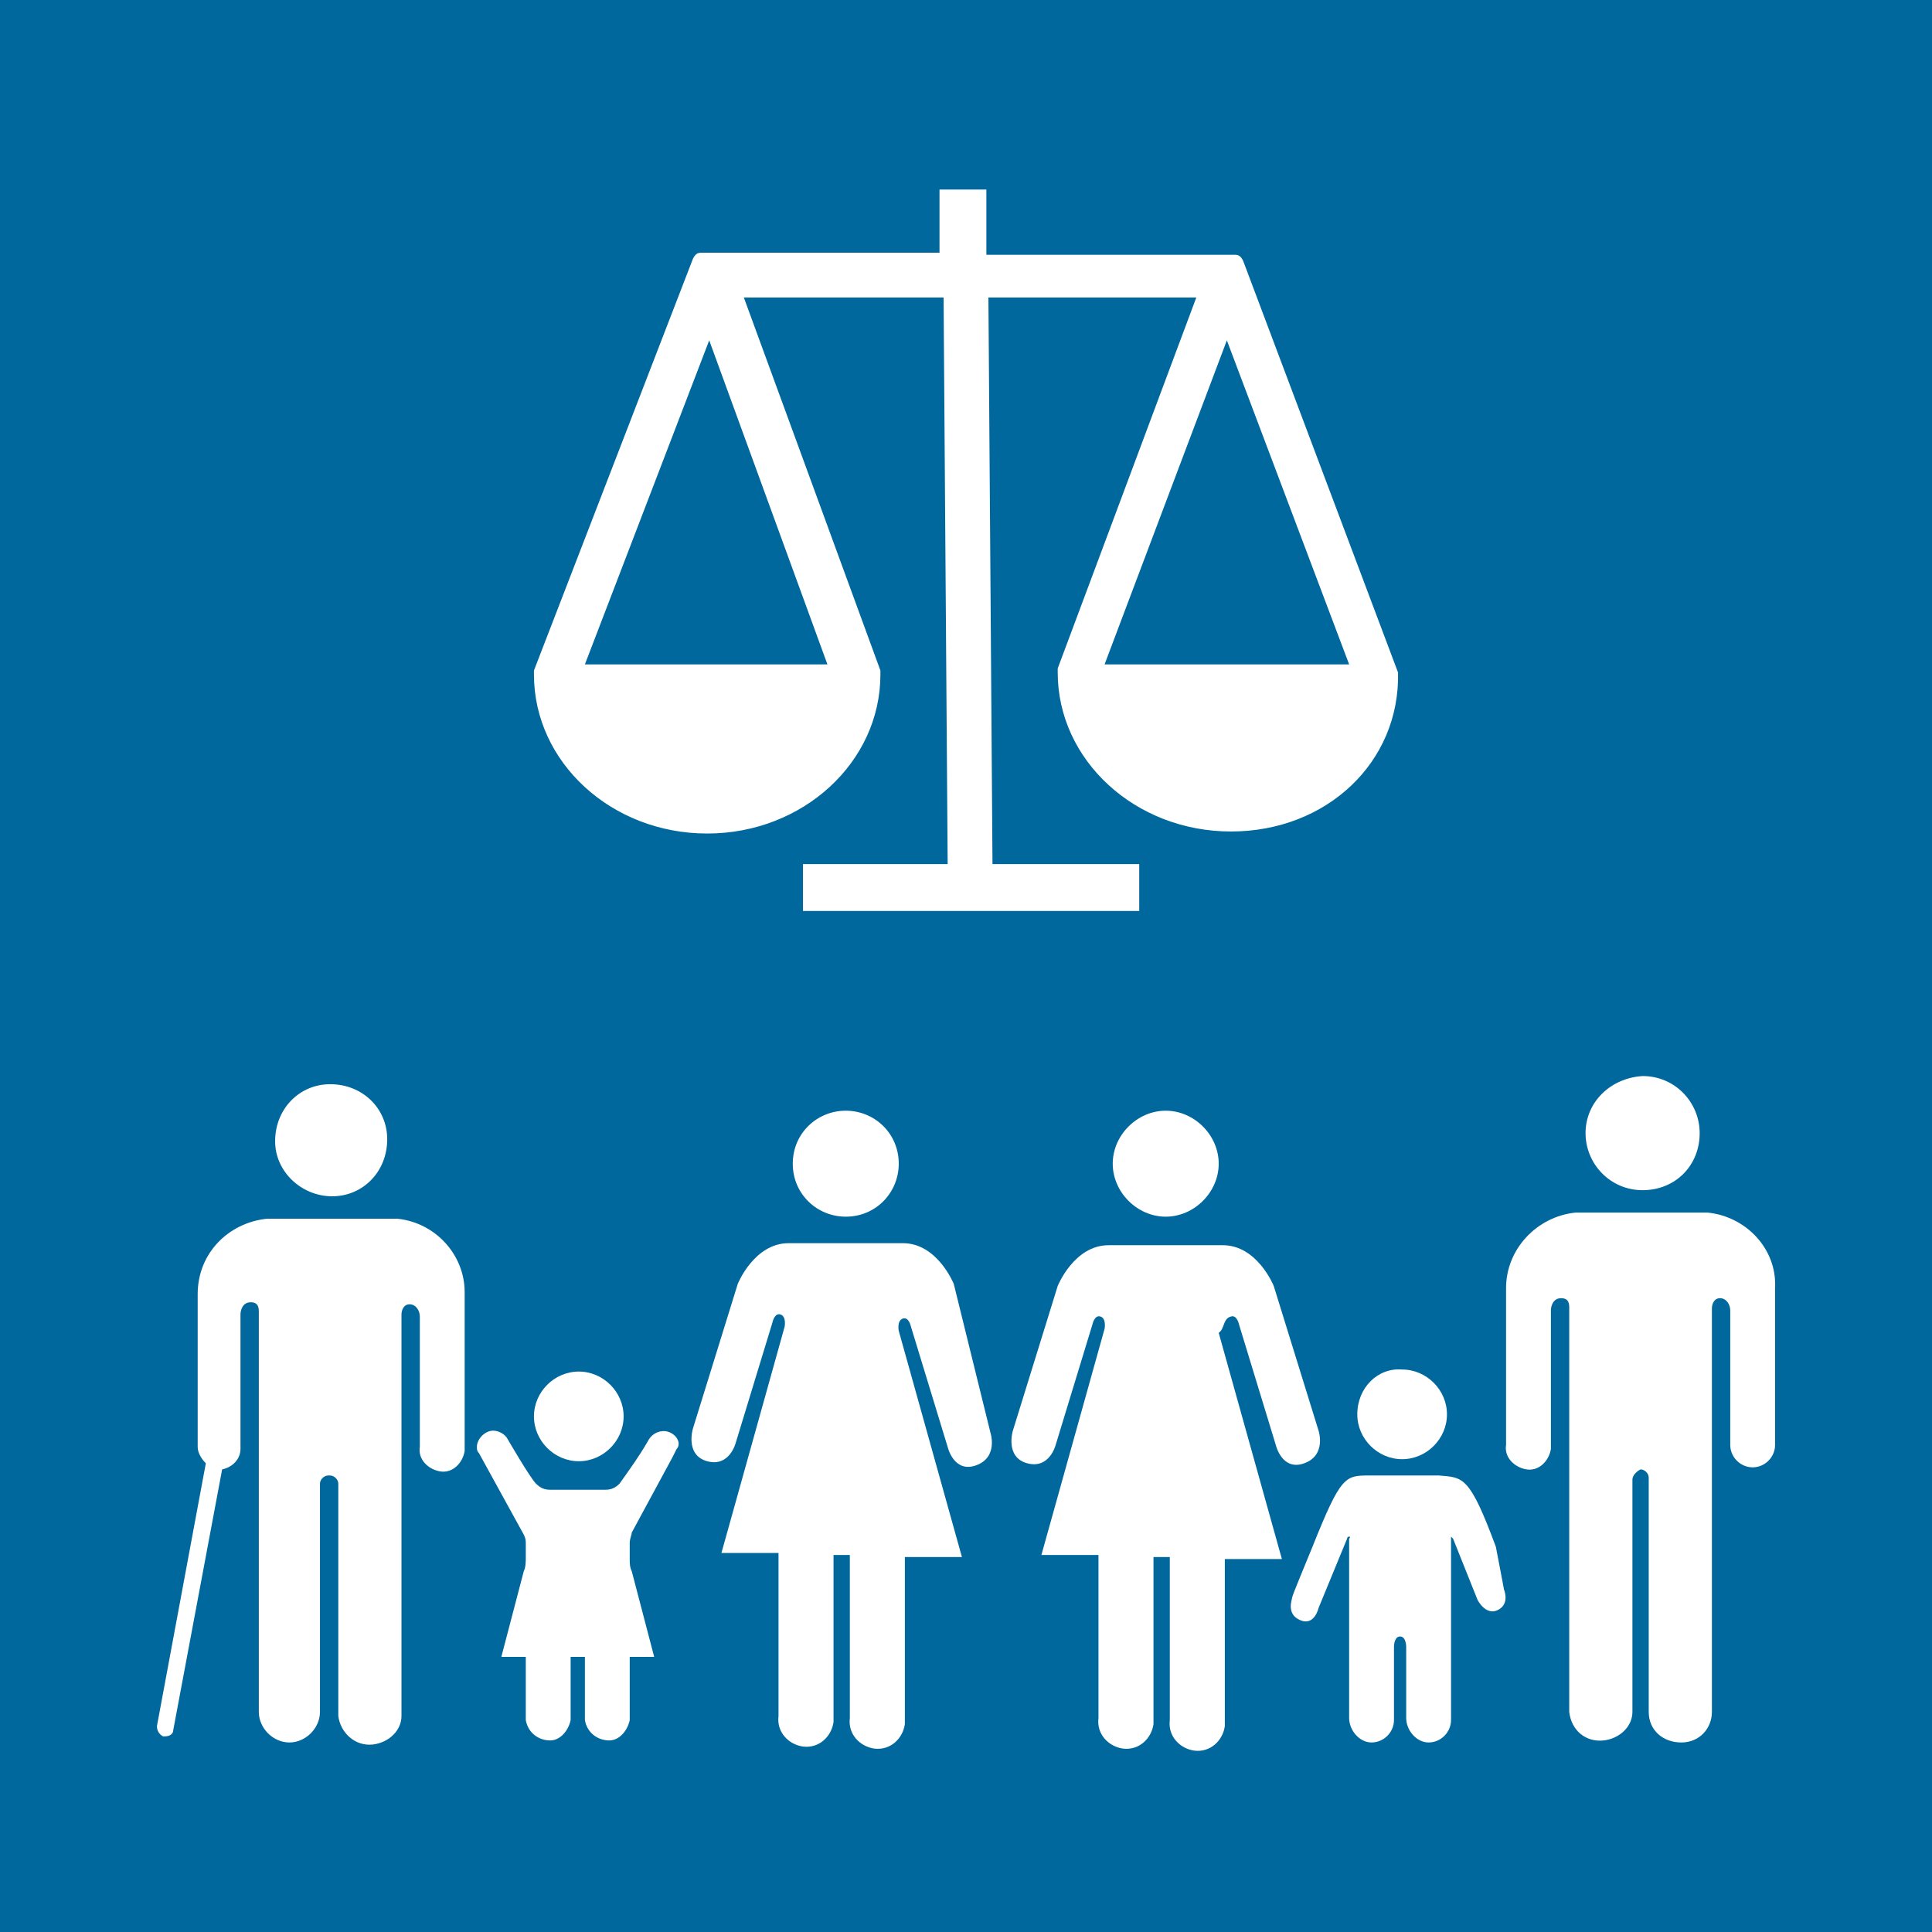 <?xml version="1.0" encoding="UTF-8" standalone="no"?>
<svg
   xmlns:dc="http://purl.org/dc/elements/1.1/"
   xmlns:cc="http://creativecommons.org/ns#"
   xmlns:rdf="http://www.w3.org/1999/02/22-rdf-syntax-ns#"
   xmlns:svg="http://www.w3.org/2000/svg"
   xmlns="http://www.w3.org/2000/svg"
   xmlns:sodipodi="http://sodipodi.sourceforge.net/DTD/sodipodi-0.dtd"
   xmlns:inkscape="http://www.inkscape.org/namespaces/inkscape"
   version="1.1"
   id="Layer_1"
   x="0px"
   y="0px"
   viewBox="0 0 94.8 94.8"
   xml:space="preserve"
   sodipodi:docname="16.3.svg"
   width="94.8"
   height="94.8"
   inkscape:version="1.0.2 (e86c870879, 2021-01-15)"><defs
   id="defs7112" /><sodipodi:namedview
   pagecolor="#ffffff"
   bordercolor="#666666"
   borderopacity="1"
   objecttolerance="10"
   gridtolerance="10"
   guidetolerance="10"
   inkscape:pageopacity="0"
   inkscape:pageshadow="2"
   inkscape:window-width="1920"
   inkscape:window-height="986"
   id="namedview7110"
   showgrid="false"
   inkscape:zoom="4.8134778"
   inkscape:cx="47.45"
   inkscape:cy="59.099998"
   inkscape:window-x="-11"
   inkscape:window-y="-11"
   inkscape:window-maximized="1"
   inkscape:current-layer="TARGETS" />
<style
   type="text/css"
   id="style6797">
	.st0{fill:#FFFFFF;}
	.st1{fill:#00689D;}
	.st2{enable-background:new    ;}
</style>
<title
   id="title6799">TARGET 1.3</title>
<g
   id="WHITE_BG"
   transform="translate(-3.3,-24)">
	<g
   id="g6803">
		<rect
   y="0"
   class="st0"
   width="101.5"
   height="166.2"
   id="rect6801"
   x="0" />
	</g>
</g>
<g
   id="TARGETS"
   transform="translate(-3.3,-24)">
	
	<g
   id="g7002">
		<rect
   x="3.3"
   y="24"
   class="st1"
   width="94.8"
   height="94.8"
   id="rect7000" />
	</g>
	
	
	
	
	
	
	
	
	<g
   class="st2"
   id="g7038">
	</g>
	
	
	<g
   id="g7102">
		<g
   id="g7096">
			<g
   id="g7050">
				<path
   class="st0"
   d="m 81.1,79.6 c 0,1.5 1.2,2.8 2.8,2.8 1.6,0 2.8,-1.2 2.8,-2.8 0,-1.5 -1.2,-2.8 -2.8,-2.8 v 0 c -1.6,0.1 -2.8,1.3 -2.8,2.8 z"
   id="path7048" />
			</g>
			<g
   id="g7054">
				<path
   class="st0"
   d="m 87.1,83.5 h -0.2 -6.1 -0.2 c -1.9,0.2 -3.4,1.8 -3.4,3.7 v 7.7 c -0.1,0.6 0.4,1.1 1,1.2 0.6,0.1 1.1,-0.4 1.2,-1 0,-0.1 0,-0.1 0,-0.2 v -6.6 c 0,-0.2 0.1,-0.6 0.5,-0.6 0.4,0 0.4,0.3 0.4,0.5 V 108 c 0.1,0.9 0.8,1.5 1.7,1.4 0.8,-0.1 1.4,-0.7 1.4,-1.4 V 96.6 c 0,-0.2 0.2,-0.4 0.4,-0.5 0,0 0,0 0,0 v 0 c 0.2,0 0.4,0.2 0.4,0.4 0,0 0,0 0,0.1 V 108 c 0,0.9 0.7,1.5 1.6,1.5 0.9,0 1.5,-0.7 1.5,-1.5 V 88.2 c 0,-0.2 0.1,-0.5 0.4,-0.5 0.3,0 0.5,0.3 0.5,0.6 v 6.6 c 0,0.6 0.5,1.1 1.1,1.1 0.6,0 1.1,-0.5 1.1,-1.1 V 87.2 C 90.5,85.3 89,83.7 87.1,83.5 Z"
   id="path7052" />
			</g>
			<g
   id="g7058">
				<path
   class="st0"
   d="m 57.9,81.1 c 0,1.4 1.2,2.6 2.6,2.6 1.4,0 2.6,-1.2 2.6,-2.6 0,-1.4 -1.2,-2.6 -2.6,-2.6 -1.4,0 -2.6,1.2 -2.6,2.6 0,0 0,0 0,0 z"
   id="path7056" />
			</g>
			<g
   id="g7062">
				<path
   class="st0"
   d="M 63.7,88.6 C 64,88.5 64.1,89 64.1,89 l 1.8,5.9 c 0,0 0.3,1.3 1.4,0.9 1.1,-0.4 0.7,-1.6 0.7,-1.6 l -2.2,-7.1 c 0,0 -0.8,-2 -2.5,-2 h -5.6 c -1.7,0 -2.5,2 -2.5,2 L 53,94.2 c 0,0 -0.4,1.3 0.7,1.6 1.1,0.3 1.4,-0.9 1.4,-0.9 L 56.9,89 c 0,0 0.1,-0.5 0.4,-0.4 0.3,0.1 0.2,0.6 0.2,0.6 l -3.1,11.1 h 2.8 v 8 c -0.1,0.8 0.5,1.4 1.2,1.5 0.8,0.1 1.4,-0.5 1.5,-1.2 0,-0.1 0,-0.2 0,-0.2 v -8 h 0.8 v 8 c -0.1,0.8 0.5,1.4 1.2,1.5 0.8,0.1 1.4,-0.5 1.5,-1.2 0,-0.1 0,-0.2 0,-0.2 v -8 h 2.8 L 63.1,89.4 c 0.3,-0.2 0.2,-0.7 0.6,-0.8 z"
   id="path7060" />
			</g>
			<g
   id="g7066">
				<path
   class="st0"
   d="m 42.2,81.1 c 0,1.5 1.2,2.6 2.6,2.6 1.5,0 2.6,-1.2 2.6,-2.6 0,-1.5 -1.2,-2.6 -2.6,-2.6 0,0 0,0 0,0 -1.4,0 -2.6,1.1 -2.6,2.6 0,0 0,0 0,0 z"
   id="path7064" />
			</g>
			<g
   id="g7070">
				<path
   class="st0"
   d="m 50.1,87 c 0,0 -0.8,-2 -2.5,-2 H 42 c -1.7,0 -2.5,2 -2.5,2 l -2.2,7.1 c 0,0 -0.4,1.3 0.7,1.6 1.1,0.3 1.4,-0.9 1.4,-0.9 l 1.8,-5.9 c 0,0 0.1,-0.5 0.4,-0.4 0.3,0.1 0.2,0.6 0.2,0.6 l -3.1,11.1 h 2.8 v 8 c -0.1,0.8 0.5,1.4 1.2,1.5 0.8,0.1 1.4,-0.5 1.5,-1.2 0,-0.1 0,-0.2 0,-0.2 v -8 H 45 v 8 c -0.1,0.8 0.5,1.4 1.2,1.5 0.8,0.1 1.4,-0.5 1.5,-1.2 0,-0.1 0,-0.2 0,-0.2 v -8 h 2.8 L 47.4,89.3 c 0,0 -0.1,-0.5 0.2,-0.6 0.3,-0.1 0.4,0.4 0.4,0.4 l 1.8,5.9 c 0,0 0.3,1.3 1.4,0.9 1.1,-0.4 0.7,-1.6 0.7,-1.6 z"
   id="path7068" />
			</g>
			<g
   id="g7074">
				<path
   class="st0"
   d="m 19.6,82.7 c 1.5,0 2.7,-1.2 2.7,-2.8 0,-1.5 -1.2,-2.7 -2.8,-2.7 -1.5,0 -2.7,1.2 -2.7,2.8 0,0 0,0 0,0 0,1.5 1.3,2.7 2.8,2.7 z"
   id="path7072" />
			</g>
			<g
   id="g7078">
				<path
   class="st0"
   d="m 22.8,83.8 h -0.2 -6 -0.2 C 14.5,84 13,85.5 13,87.5 V 95 c 0,0.3 0.2,0.6 0.4,0.8 L 11,108.7 c 0,0.2 0.1,0.4 0.3,0.5 0,0 0,0 0,0 h 0.1 c 0.2,0 0.4,-0.1 0.4,-0.3 l 2.4,-12.8 c 0.5,-0.1 0.9,-0.5 0.9,-1 v -6.6 c 0,-0.2 0.1,-0.6 0.5,-0.6 0.4,0 0.4,0.3 0.4,0.5 V 108 c 0,0.8 0.7,1.5 1.5,1.5 0.8,0 1.5,-0.7 1.5,-1.5 0,0 0,0 0,0 V 96.8 c 0,-0.2 0.2,-0.4 0.4,-0.4 0,0 0,0 0.1,0 v 0 c 0.2,0 0.4,0.2 0.4,0.4 0,0 0,0 0,0.1 v 11.3 c 0.1,0.8 0.8,1.5 1.7,1.4 0.8,-0.1 1.4,-0.7 1.4,-1.4 V 88.5 c 0,-0.2 0.1,-0.5 0.4,-0.5 0.3,0 0.5,0.3 0.5,0.6 V 95 c -0.1,0.6 0.4,1.1 1,1.2 0.6,0.1 1.1,-0.4 1.2,-1 0,-0.1 0,-0.1 0,-0.2 v -7.6 c 0,-1.8 -1.4,-3.4 -3.3,-3.6 z"
   id="path7076" />
			</g>
			<g
   id="g7082">
				<path
   class="st0"
   d="m 69.9,93.4 c 0,1.2 1,2.2 2.2,2.2 1.2,0 2.2,-1 2.2,-2.2 0,-1.2 -1,-2.2 -2.2,-2.2 0,0 0,0 0,0 -1.2,-0.1 -2.2,0.9 -2.2,2.2 z"
   id="path7080" />
			</g>
			<g
   id="g7086">
				<path
   class="st0"
   d="m 76.7,99.9 c -1.3,-3.5 -1.6,-3.4 -2.8,-3.5 h -3.4 c -1.2,0 -1.4,0 -2.8,3.5 -0.2,0.5 -1,2.4 -1,2.5 0,0.1 -0.3,0.8 0.4,1.1 0.7,0.3 0.9,-0.6 0.9,-0.6 l 1.4,-3.4 c 0,0 0,-0.1 0.1,-0.1 0.1,0 0,0.1 0,0.1 v 8.8 0 c 0,0.6 0.5,1.2 1.1,1.2 0,0 0,0 0,0 0.6,0 1.1,-0.5 1.1,-1.1 0,0 0,0 0,-0.1 v -3.5 c 0,0 0,-0.5 0.3,-0.5 0.3,0 0.3,0.5 0.3,0.5 v 3.5 c 0,0.6 0.5,1.2 1.1,1.2 0,0 0,0 0,0 0.6,0 1.1,-0.5 1.1,-1.1 0,0 0,0 0,-0.1 v 0 -8.8 c 0,-0.1 0,-0.1 0,-0.1 0,0 0.1,0.1 0.1,0.1 l 1.2,3 c 0,0 0.4,0.8 1,0.5 0.6,-0.3 0.3,-1 0.3,-1 0,0 -0.3,-1.6 -0.4,-2.1 z"
   id="path7084" />
			</g>
			<g
   id="g7090">
				<path
   class="st0"
   d="m 36.2,94.3 c -0.4,-0.2 -0.9,0 -1.1,0.4 -0.4,0.7 -0.9,1.4 -1.4,2.1 -0.2,0.2 -0.4,0.3 -0.7,0.3 h -2.7 c -0.3,0 -0.5,-0.1 -0.7,-0.3 -0.3,-0.3 -1.4,-2.2 -1.4,-2.2 -0.1,-0.2 -0.4,-0.4 -0.7,-0.4 -0.4,0 -0.8,0.4 -0.8,0.8 v 0 c 0,0.1 0,0.2 0.1,0.3 l 2.2,4 c 0.1,0.2 0.1,0.3 0.1,0.5 v 0.6 0 c 0,0.2 0,0.5 -0.1,0.7 l -1.1,4.2 h 1.2 v 3.1 0 c 0.1,0.6 0.6,1 1.2,1 0.5,0 0.9,-0.5 1,-1 v -3 c 0,0 0,-0.1 0,-0.1 H 32 v 3.1 c 0.1,0.6 0.6,1 1.2,1 0.5,0 0.9,-0.5 1,-1 v -3.1 h 1.2 l -1.1,-4.2 c -0.1,-0.2 -0.1,-0.4 -0.1,-0.6 v -0.2 0 -0.6 c 0,-0.2 0.1,-0.4 0.1,-0.5 l 2,-3.7 0.2,-0.4 c 0.2,-0.2 0.1,-0.6 -0.3,-0.8 z"
   id="path7088" />
			</g>
			<g
   id="g7094">
				<path
   class="st0"
   d="m 31.7,95.7 c 1.2,0 2.2,-1 2.2,-2.2 0,-1.2 -1,-2.2 -2.2,-2.2 -1.2,0 -2.2,1 -2.2,2.2 0,0 0,0 0,0 0,1.2 1,2.2 2.2,2.2 z"
   id="path7092" />
			</g>
		</g>
		<g
   id="g7100">
			<path
   class="st0"
   d="m 71.9,57 c 0,0 0,0 0,0 L 64.3,36.8 C 64.2,36.6 64.1,36.5 63.9,36.5 H 51.7 v -3.2 h -2.3 v 3.1 H 37.7 c -0.2,0 -0.3,0.1 -0.4,0.3 l -7.8,20.2 c 0,0 0,0 0,0.1 0,0.1 0,0 0,0.1 0,4.3 3.8,7.8 8.5,7.8 4.7,0 8.5,-3.5 8.5,-7.8 0,0 0,0 0,-0.1 0,-0.1 0,0 0,-0.1 L 39.8,38.6 h 9.8 l 0.2,27.8 h -7.1 v 2.3 H 59.2 V 66.4 H 52 L 51.8,38.6 H 62 l -6.8,18.2 c 0,0 0,0.1 0,0.1 0,0 0,0 0,0.1 0,4.3 3.8,7.8 8.5,7.8 4.7,0 8.3,-3.4 8.2,-7.8 0.1,0.1 0,0 0,0 z m -28,-0.4 H 32 l 6.1,-15.9 z m 13.6,0 6,-15.9 6,15.9 z"
   id="path7098" />
		</g>
	</g>
	
</g>
</svg>

